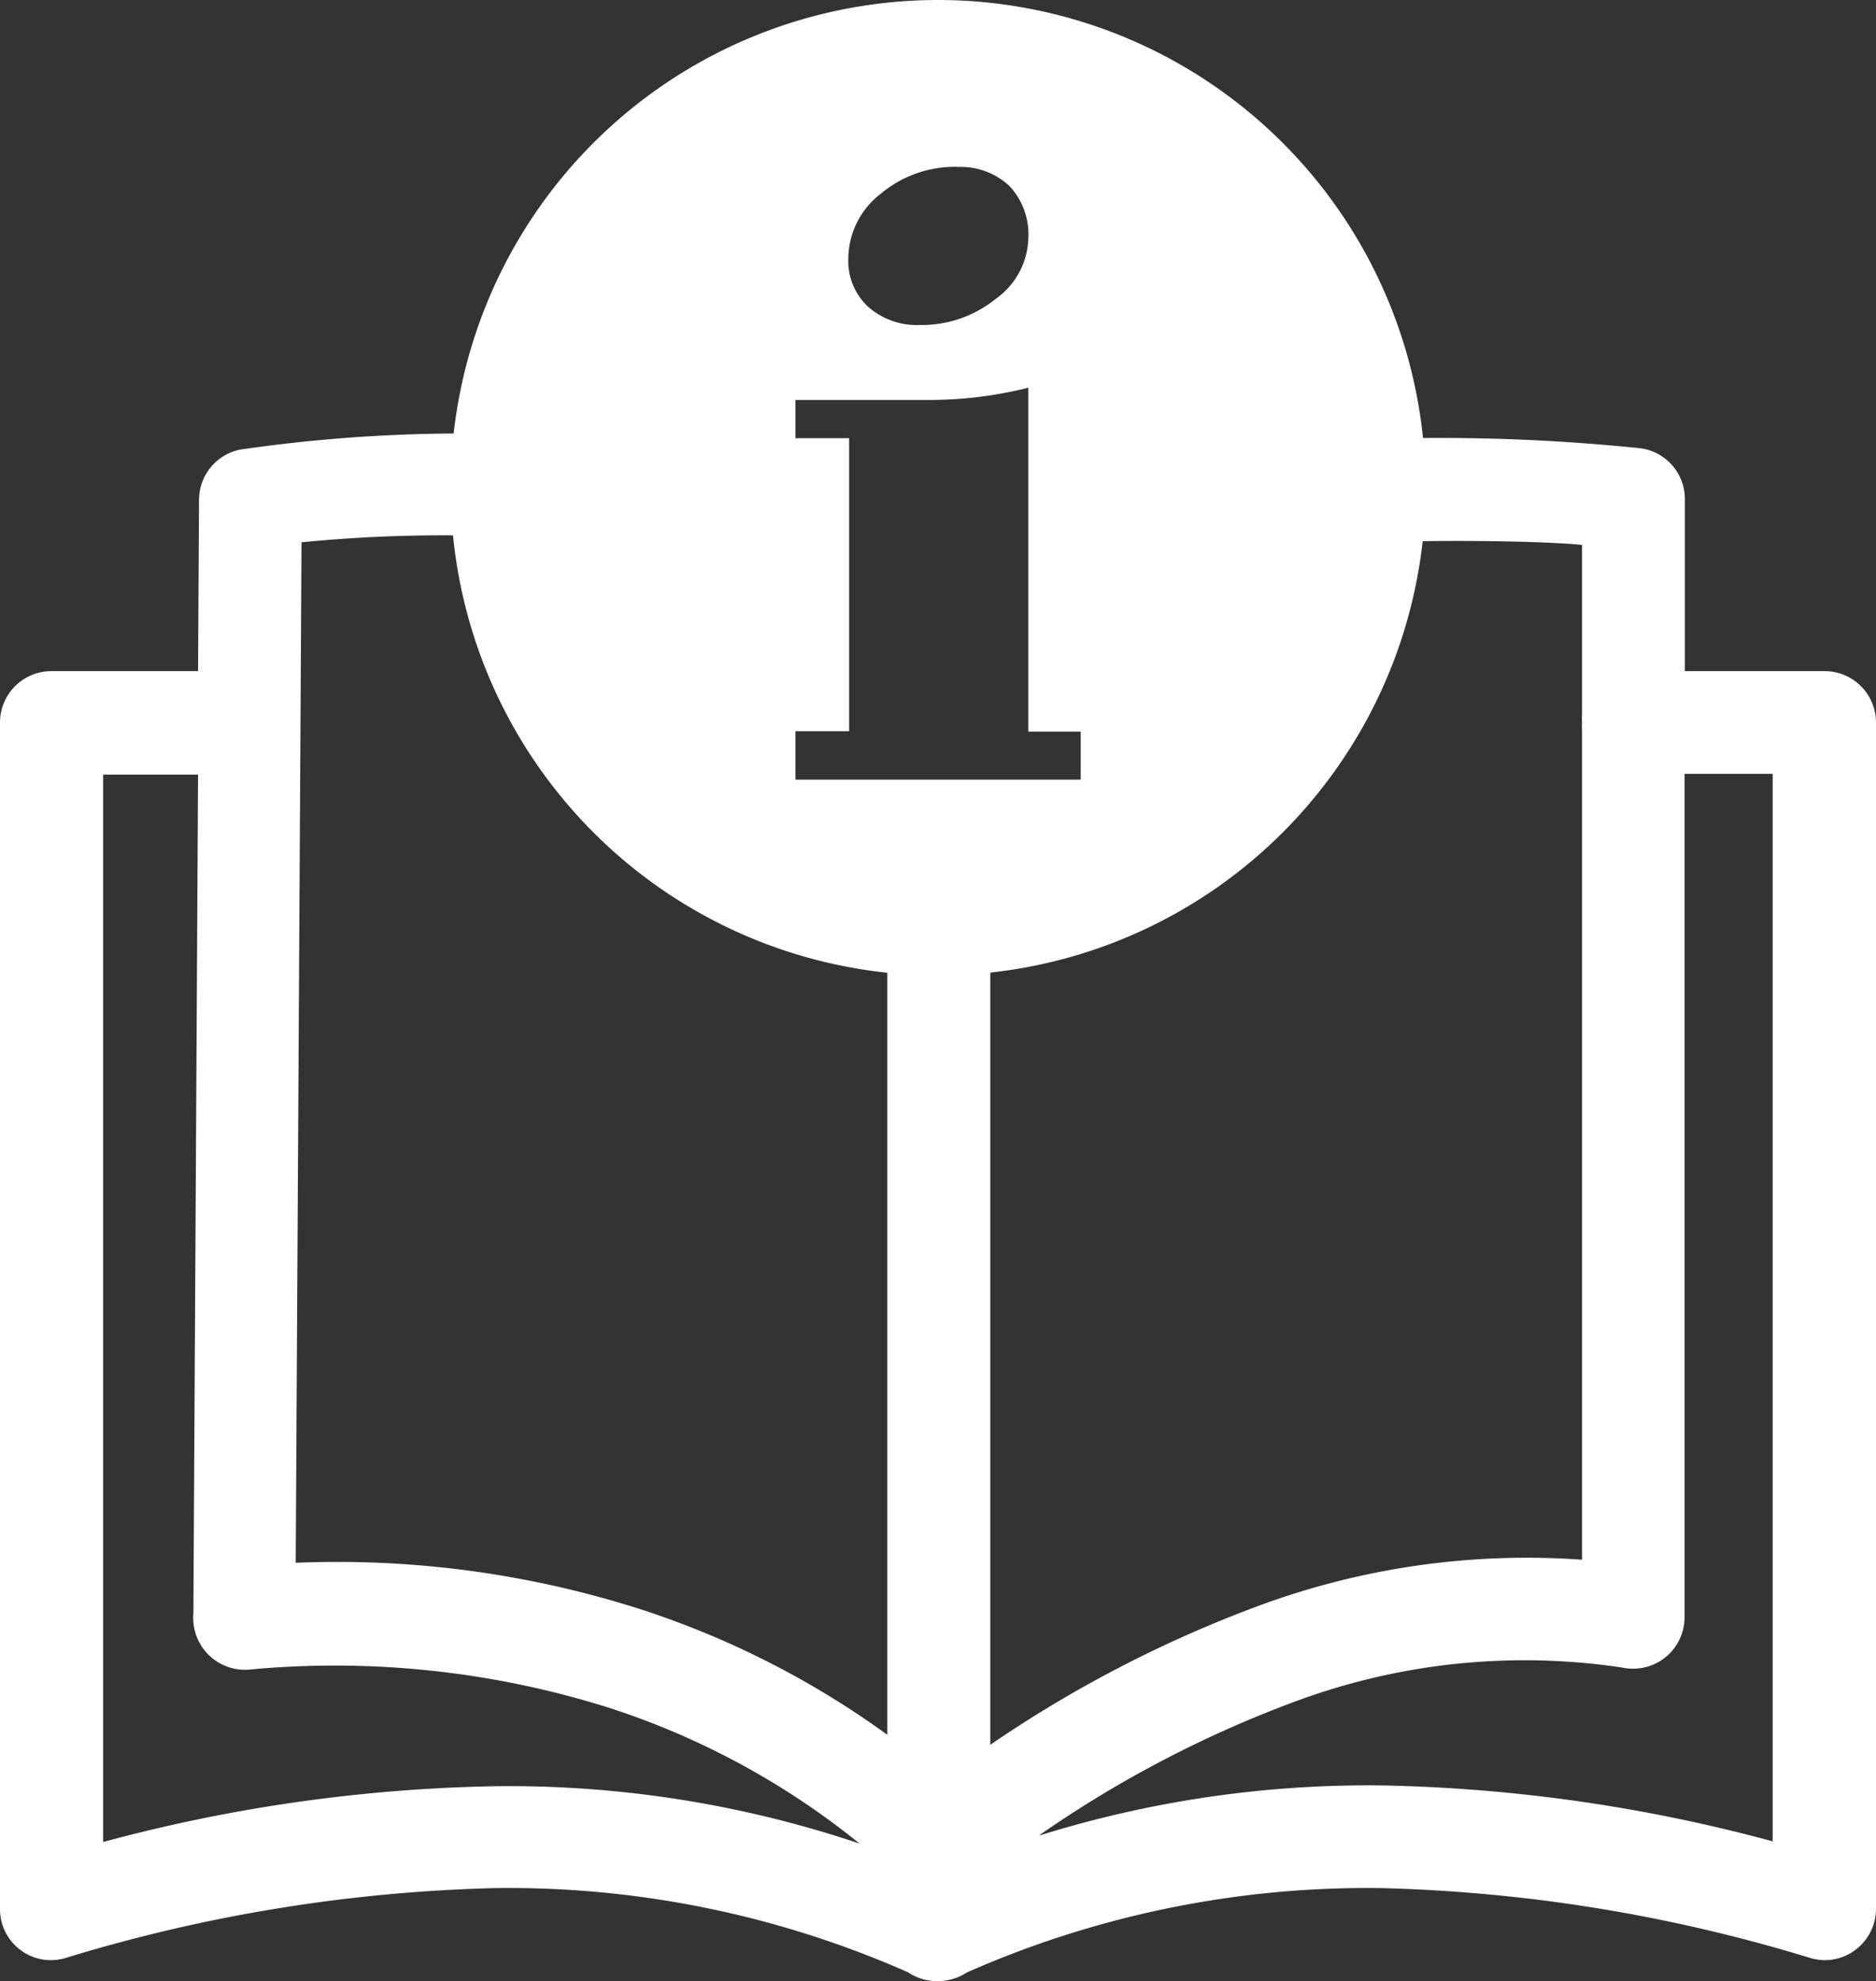 <svg id="Layer_1" data-name="Layer 1" xmlns="http://www.w3.org/2000/svg" viewBox="0 0 116.41 122.89"><rect x="0" y="0" width="116.41" height="122.89" fill="#333333" stroke="none"/><defs><style>.cls-1{fill:#fff;fill-rule:evenodd;}</style></defs><path class="cls-1" d="M12,100.05l.29-52H6.4v66.21a99.91,99.91,0,0,1,24.33-3.46,68.24,68.24,0,0,1,22.61,3.56,48.29,48.29,0,0,0-15.5-8.41,56.59,56.59,0,0,0-22.42-2.38A3.21,3.21,0,0,1,12,100.62a3.55,3.55,0,0,1,0-.57ZM58.21,0A30.26,30.26,0,0,1,88.3,27.17a121.45,121.45,0,0,1,13.53.64A3.18,3.18,0,0,1,104.55,31h0V41.63h8.67a3.19,3.19,0,0,1,3.19,3.19v73.57a3.19,3.19,0,0,1-3.19,3.2,3.29,3.29,0,0,1-1-.17,99.22,99.22,0,0,0-26.52-4.3A61.56,61.56,0,0,0,60,122.35a3.29,3.29,0,0,1-1.82.54,3.21,3.21,0,0,1-1.82-.54,61.34,61.34,0,0,0-25.66-5.23,99.35,99.35,0,0,0-26.52,4.3,3.16,3.16,0,0,1-4.18-3V44.82a3.19,3.19,0,0,1,3.19-3.19h9.1L12.35,31a3.19,3.19,0,0,1,2.54-3.11h0a96.22,96.22,0,0,1,13.26-1A30.26,30.26,0,0,1,58.21,0ZM88.28,33.57A30.28,30.28,0,0,1,61.45,60.33v47.9A76.54,76.54,0,0,1,78.1,99.61a47.93,47.93,0,0,1,20.07-2.86V45.3h0a3.73,3.73,0,0,1,0-.48,2.59,2.59,0,0,1,0-.48V33.8c-2.06-.2-6.3-.28-9.89-.23ZM55.06,60.34A30.27,30.27,0,0,1,28.11,33.21a88.15,88.15,0,0,0-9.4.43l-.36,63.3a61.8,61.8,0,0,1,21.45,2.9,54.86,54.86,0,0,1,15.26,7.77h0V60.34Zm9.49,53.5a68.6,68.6,0,0,1,21.15-3.09A99.93,99.93,0,0,1,110,114.22V48h-5.47v52.32a3.19,3.19,0,0,1-3.19,3.19,3.57,3.57,0,0,1-.74-.08,40.88,40.88,0,0,0-20.38,2.17,71,71,0,0,0-15.7,8.22Zm2.51-65.48H49.36v-3h3.33V27.18H49.36V24.81h8.27a25.26,25.26,0,0,0,6.18-.76V45.38h3.25v3Zm-7.66-38a4.42,4.42,0,0,1,3.24,1.18,4.38,4.38,0,0,1,1.17,3.24,4.74,4.74,0,0,1-2,3.74,7.3,7.3,0,0,1-4.71,1.64,4.57,4.57,0,0,1-3.23-1.13,3.87,3.87,0,0,1-1.23-3,5.11,5.11,0,0,1,2-4,7.15,7.15,0,0,1,4.78-1.68Z"/></svg>